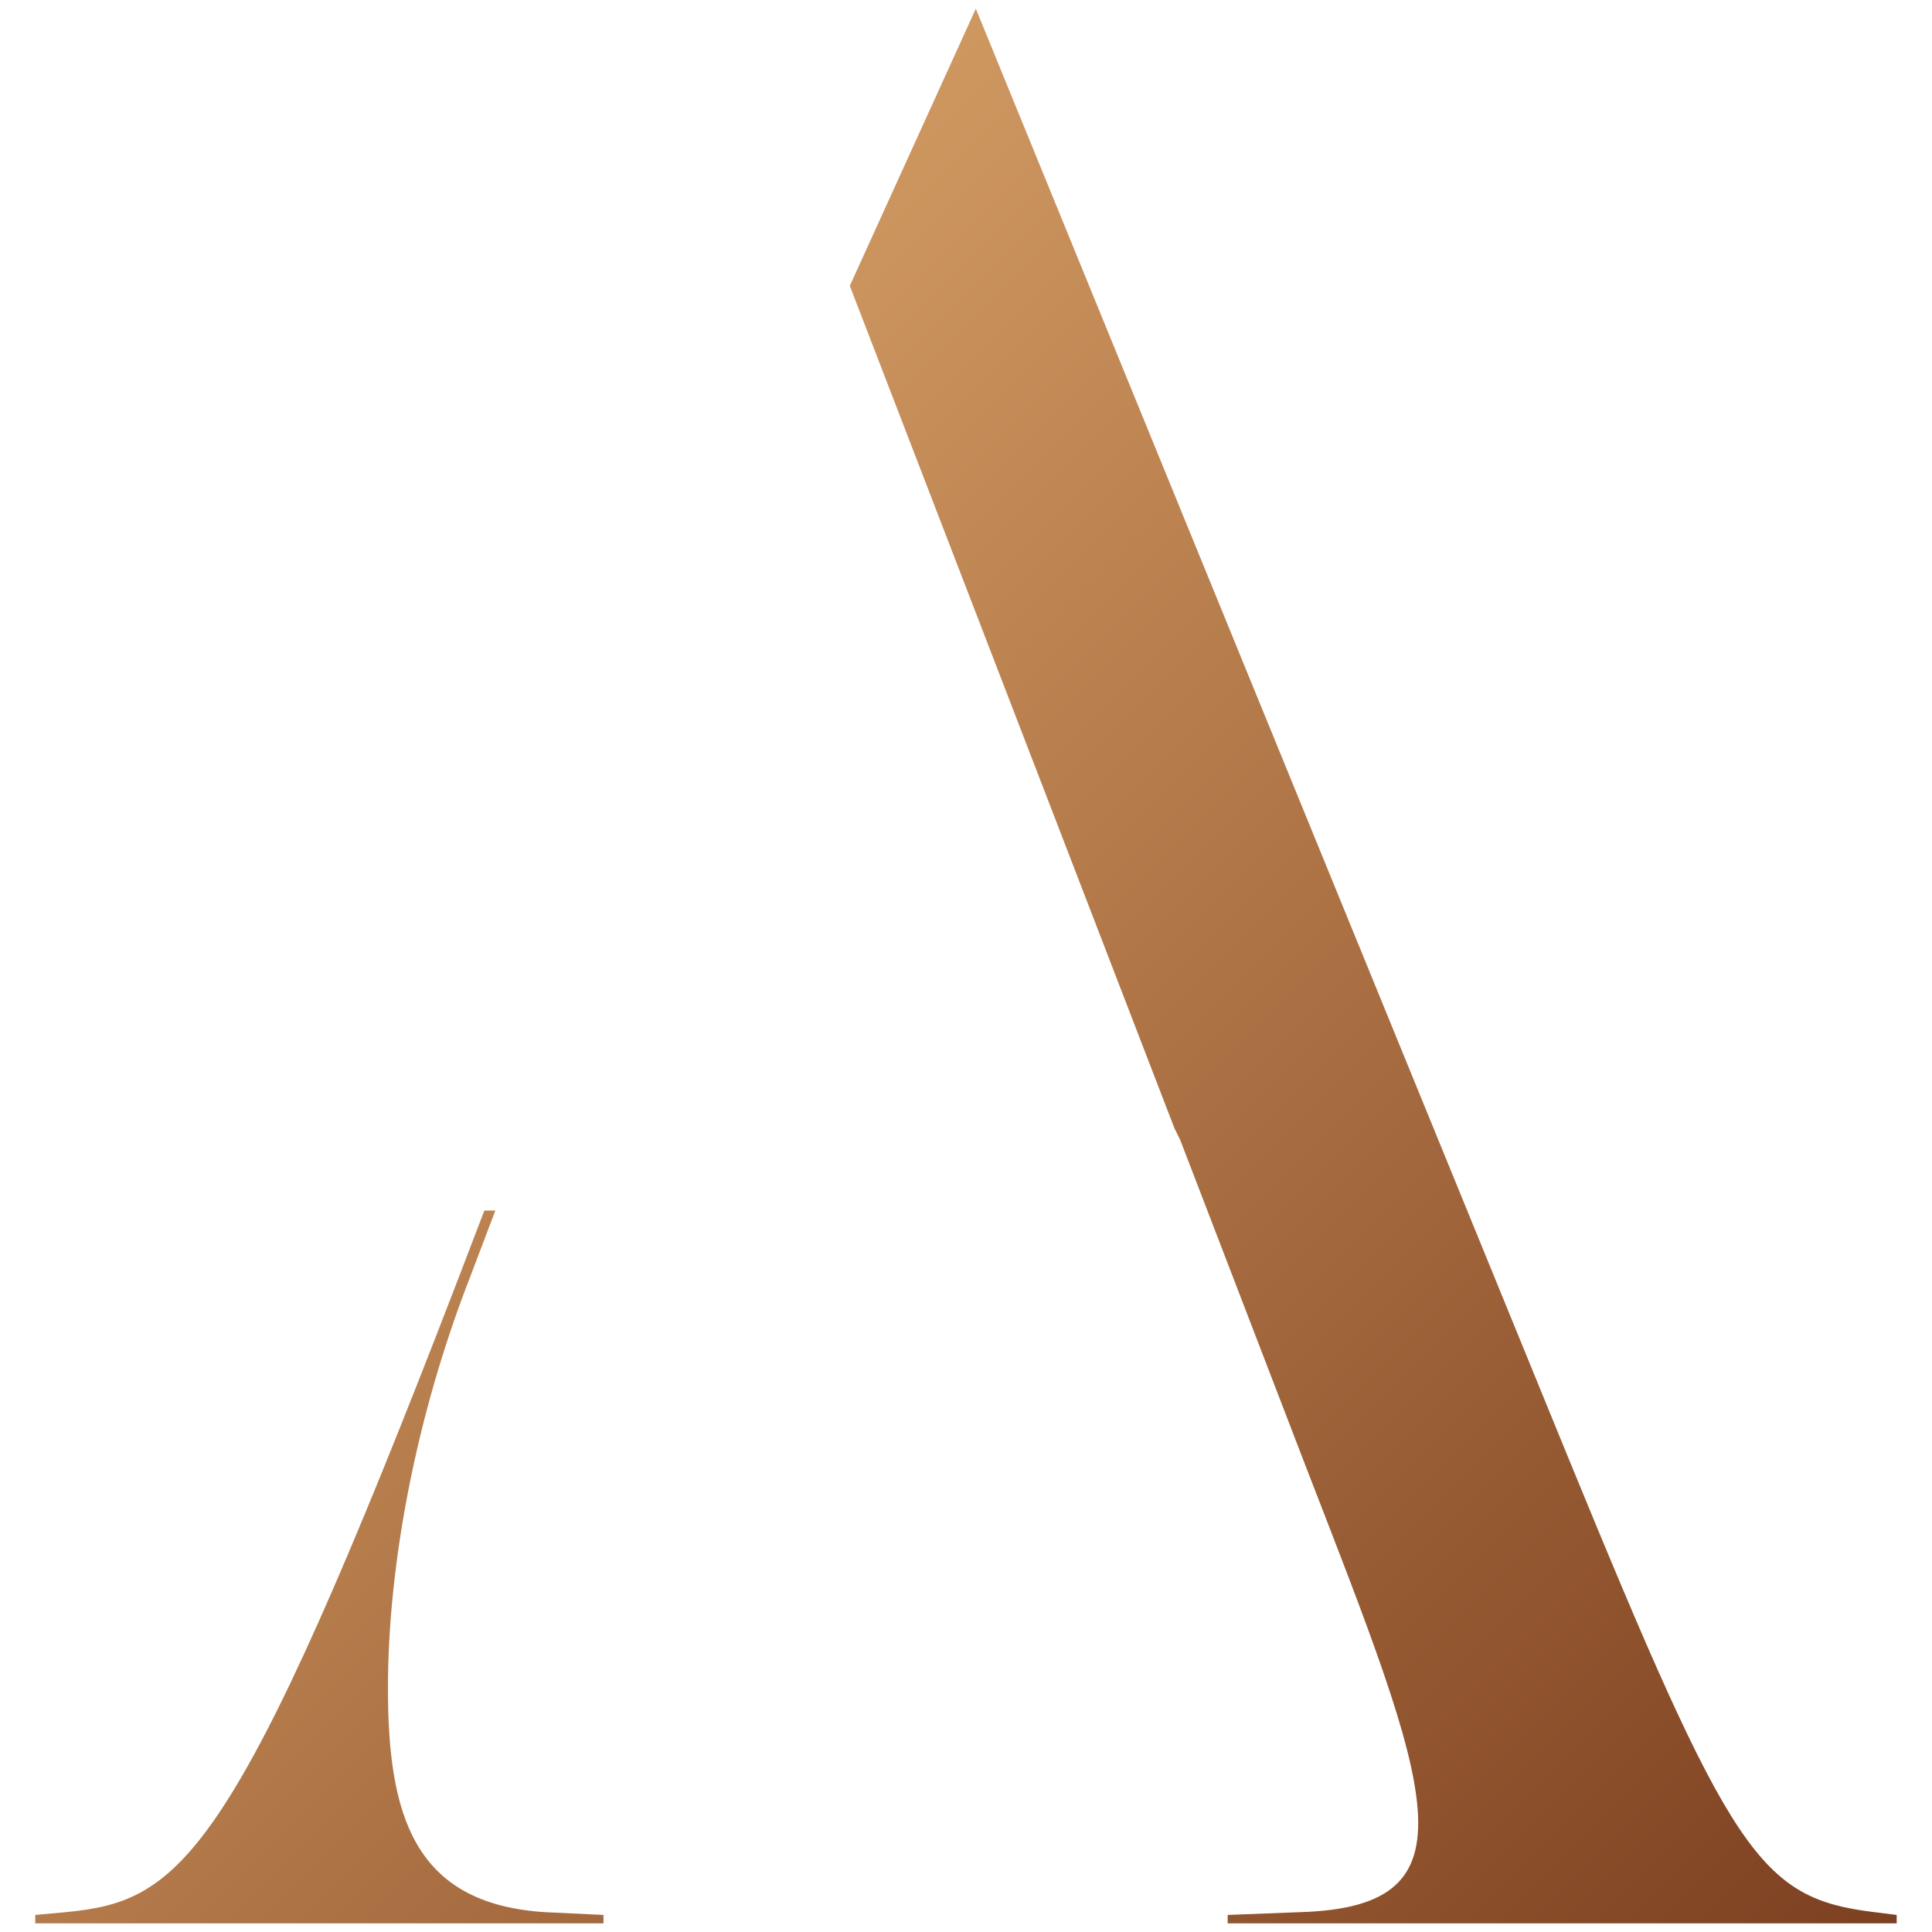<svg xmlns="http://www.w3.org/2000/svg" xmlns:xlink="http://www.w3.org/1999/xlink" id="Layer_1" x="0px" y="0px" viewBox="0 0 36 36" style="enable-background:new 0 0 36 36;" xml:space="preserve"><style type="text/css">	.st0{clip-path:url(#SVGID_00000145060889147396504600000006606002993693421195_);}	.st1{fill:url(#SVGID_00000072964369156032474900000013072039156528383140_);}</style><g>	<defs>		<path id="SVGID_1_" d="M9.025,22.557L8.533,23.842   C4.36,34.691,3.369,35.421,1.231,35.63l-0.574,0.052v0.157h10.588v-0.157   l-1.095-0.052c-2.451-0.157-2.921-1.825-2.921-4.173   c0-2.295,0.521-5.059,1.513-7.615l0.488-1.285H9.025z M15.835,5.326l6.05,15.7   l0.104,0.209l2.347,6.102c2.347,6.051,3.234,8.189-0.104,8.293l-1.356,0.052   v0.157h12.466v-0.157l-0.417-0.052c-2.138-0.261-2.66-1.043-5.738-8.554   L18.183,0.162L15.835,5.326z"></path>	</defs>	<clipPath id="SVGID_00000167378358878262348860000017087035530169351844_">		<use xlink:href="#SVGID_1_" style="overflow:visible;"></use>	</clipPath>	<g style="clip-path:url(#SVGID_00000167378358878262348860000017087035530169351844_);">					<linearGradient id="SVGID_00000033347633815907027050000003235902789200185751_" gradientUnits="userSpaceOnUse" x1="0.657" y1="-0.526" x2="37.709" y2="36.526">			<stop offset="0" style="stop-color:#E7B173"></stop>			<stop offset="0.156" style="stop-color:#D9A268"></stop>			<stop offset="0.423" style="stop-color:#BC8351"></stop>			<stop offset="0.766" style="stop-color:#945831"></stop>			<stop offset="1" style="stop-color:#783B1E"></stop>		</linearGradient>					<rect x="0.657" y="-0.526" style="fill:url(#SVGID_00000033347633815907027050000003235902789200185751_);" width="37.052" height="37.052"></rect>	</g></g></svg>